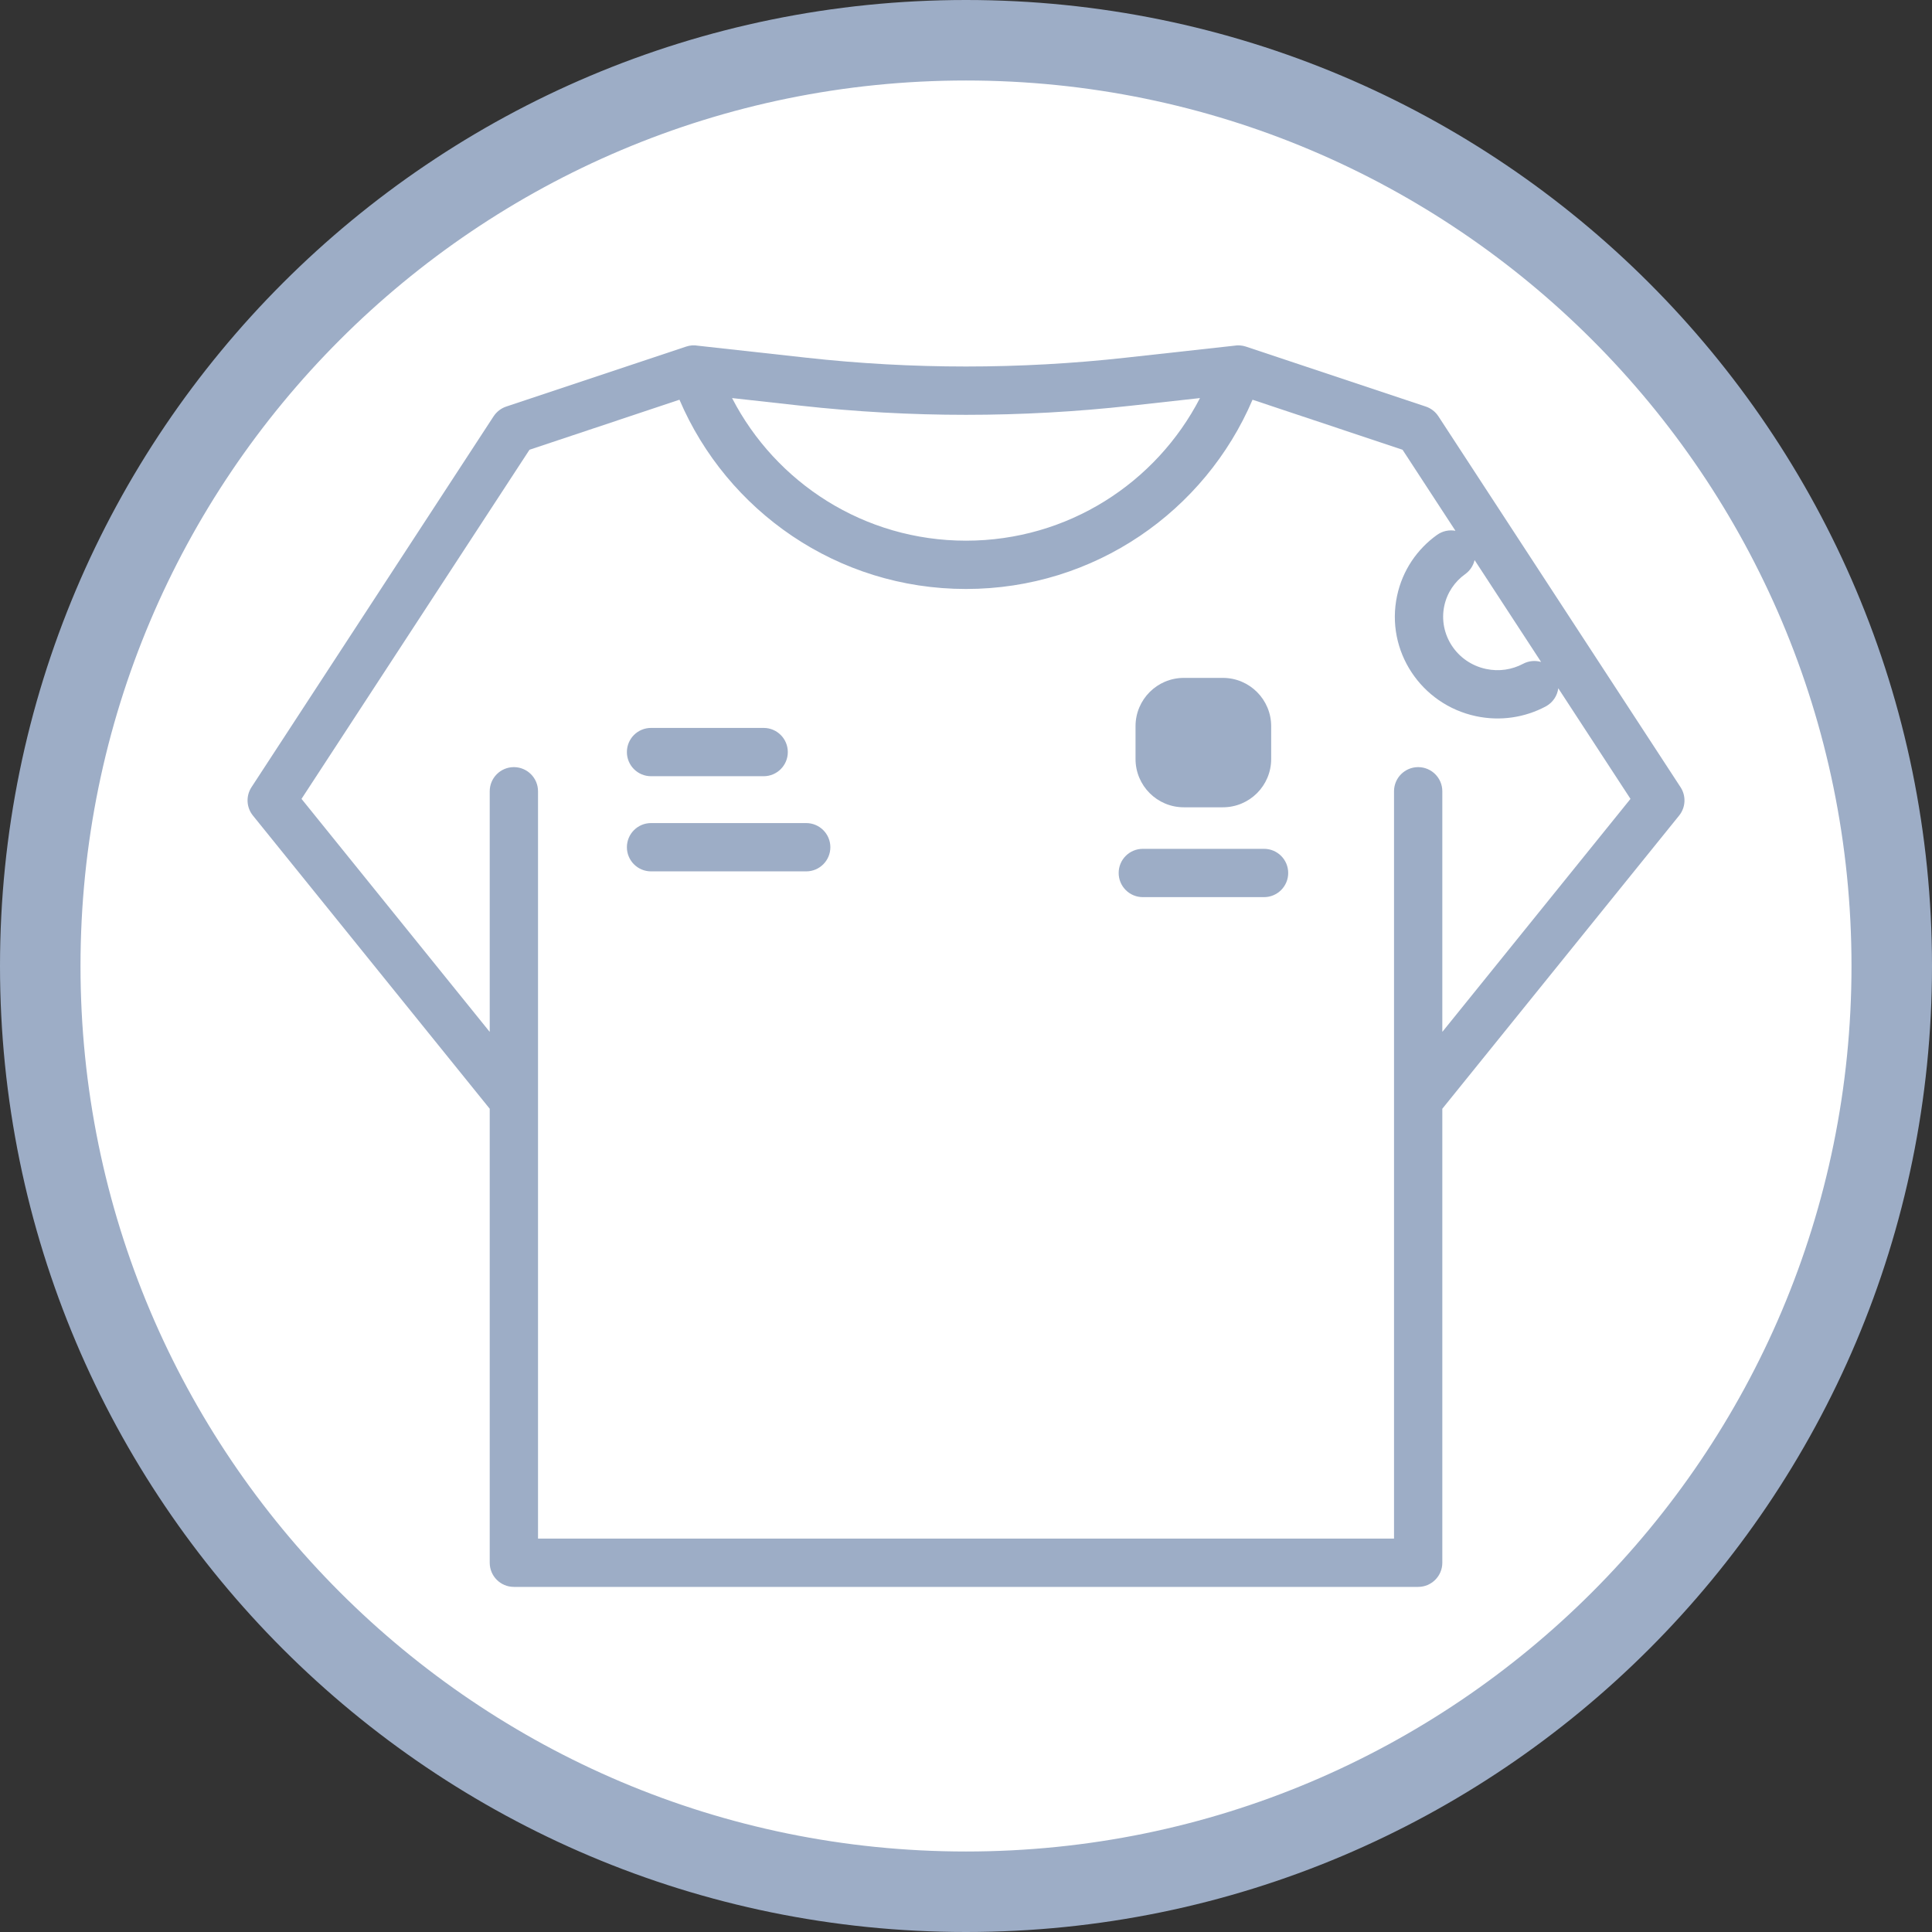 <svg width="48" height="48" viewBox="0 0 48 48" fill="none" xmlns="http://www.w3.org/2000/svg">
<rect x="0" y="0" width="48" height="48" fill="#333333" stroke="none"/>
<path d="M47 24C47 36.703 36.703 47 24 47C11.297 47 1 36.703 1 24C1 11.297 11.297 1 24 1C36.703 1 47 11.297 47 24Z" fill="white" stroke="#9DADC6" stroke-width="2"/>
<path d="M16.175 18.085C15.843 18.085 15.575 18.353 15.575 18.685C15.575 19.016 15.843 19.285 16.175 19.285H18.973C19.304 19.285 19.573 19.016 19.573 18.685C19.573 18.353 19.304 18.085 18.973 18.085H16.175Z" fill="#9DADC6"/>
<path d="M15.575 21.049C15.575 20.718 15.843 20.449 16.175 20.449H20.03C20.361 20.449 20.63 20.718 20.63 21.049C20.63 21.38 20.361 21.649 20.03 21.649H16.175C15.843 21.649 15.575 21.38 15.575 21.049Z" fill="#9DADC6"/>
<path d="M28.393 21.089C28.061 21.089 27.793 21.357 27.793 21.689C27.793 22.02 28.061 22.289 28.393 22.289H31.405C31.736 22.289 32.005 22.02 32.005 21.689C32.005 21.357 31.736 21.089 31.405 21.089H28.393Z" fill="#9DADC6"/>
<path d="M29.412 16.842C28.749 16.842 28.212 17.38 28.212 18.042V18.857C28.212 19.52 28.749 20.057 29.412 20.057H30.382C31.045 20.057 31.582 19.52 31.582 18.857V18.042C31.582 17.38 31.045 16.842 30.382 16.842H29.412Z" fill="#9DADC6"/>
<path fill-rule="evenodd" clip-rule="evenodd" d="M30.954 8.611C30.857 8.579 30.758 8.573 30.664 8.589L27.974 8.886C25.332 9.179 22.667 9.179 20.025 8.886L17.339 8.589C17.244 8.572 17.144 8.578 17.047 8.611L12.577 10.101C12.449 10.144 12.339 10.229 12.264 10.342L6.248 19.558C6.106 19.776 6.12 20.06 6.284 20.263L12.148 27.523C12.154 27.531 12.16 27.538 12.167 27.546V38.826C12.167 39.157 12.435 39.426 12.767 39.426H35.234C35.565 39.426 35.834 39.157 35.834 38.826V27.546L35.844 27.534L35.853 27.523L41.717 20.263C41.881 20.06 41.895 19.776 41.753 19.558L35.736 10.342C35.662 10.229 35.552 10.144 35.424 10.101L30.954 8.611ZM28.106 10.079L29.813 9.89C28.726 11.995 26.532 13.433 24 13.433C21.469 13.433 19.275 11.995 18.188 9.89L19.893 10.079C22.623 10.382 25.377 10.382 28.106 10.079ZM35.834 25.616L35.836 25.635L40.509 19.848L38.715 17.1C38.691 17.286 38.58 17.457 38.402 17.552C37.89 17.824 37.281 17.924 36.669 17.793C35.304 17.502 34.418 16.168 34.71 14.802C34.845 14.167 35.212 13.64 35.703 13.289C35.84 13.191 36.006 13.159 36.16 13.187L34.846 11.174L31.119 9.931C29.939 12.695 27.198 14.633 24 14.633C20.802 14.633 18.062 12.694 16.881 9.931L13.155 11.174L7.491 19.848L12.165 25.635L12.167 25.619V19.659C12.167 19.328 12.435 19.059 12.767 19.059C13.098 19.059 13.367 19.328 13.367 19.659V25.632C13.367 25.642 13.367 25.653 13.367 25.663V38.226H34.634V19.659C34.634 19.328 34.902 19.059 35.234 19.059C35.565 19.059 35.834 19.328 35.834 19.659V25.616ZM36.636 13.915L38.288 16.446C38.143 16.404 37.982 16.416 37.838 16.493C37.568 16.636 37.246 16.69 36.92 16.62C36.188 16.464 35.733 15.757 35.883 15.052C35.954 14.723 36.143 14.45 36.401 14.265C36.524 14.177 36.603 14.052 36.636 13.915Z" fill="#9DADC6"/>
</svg>
